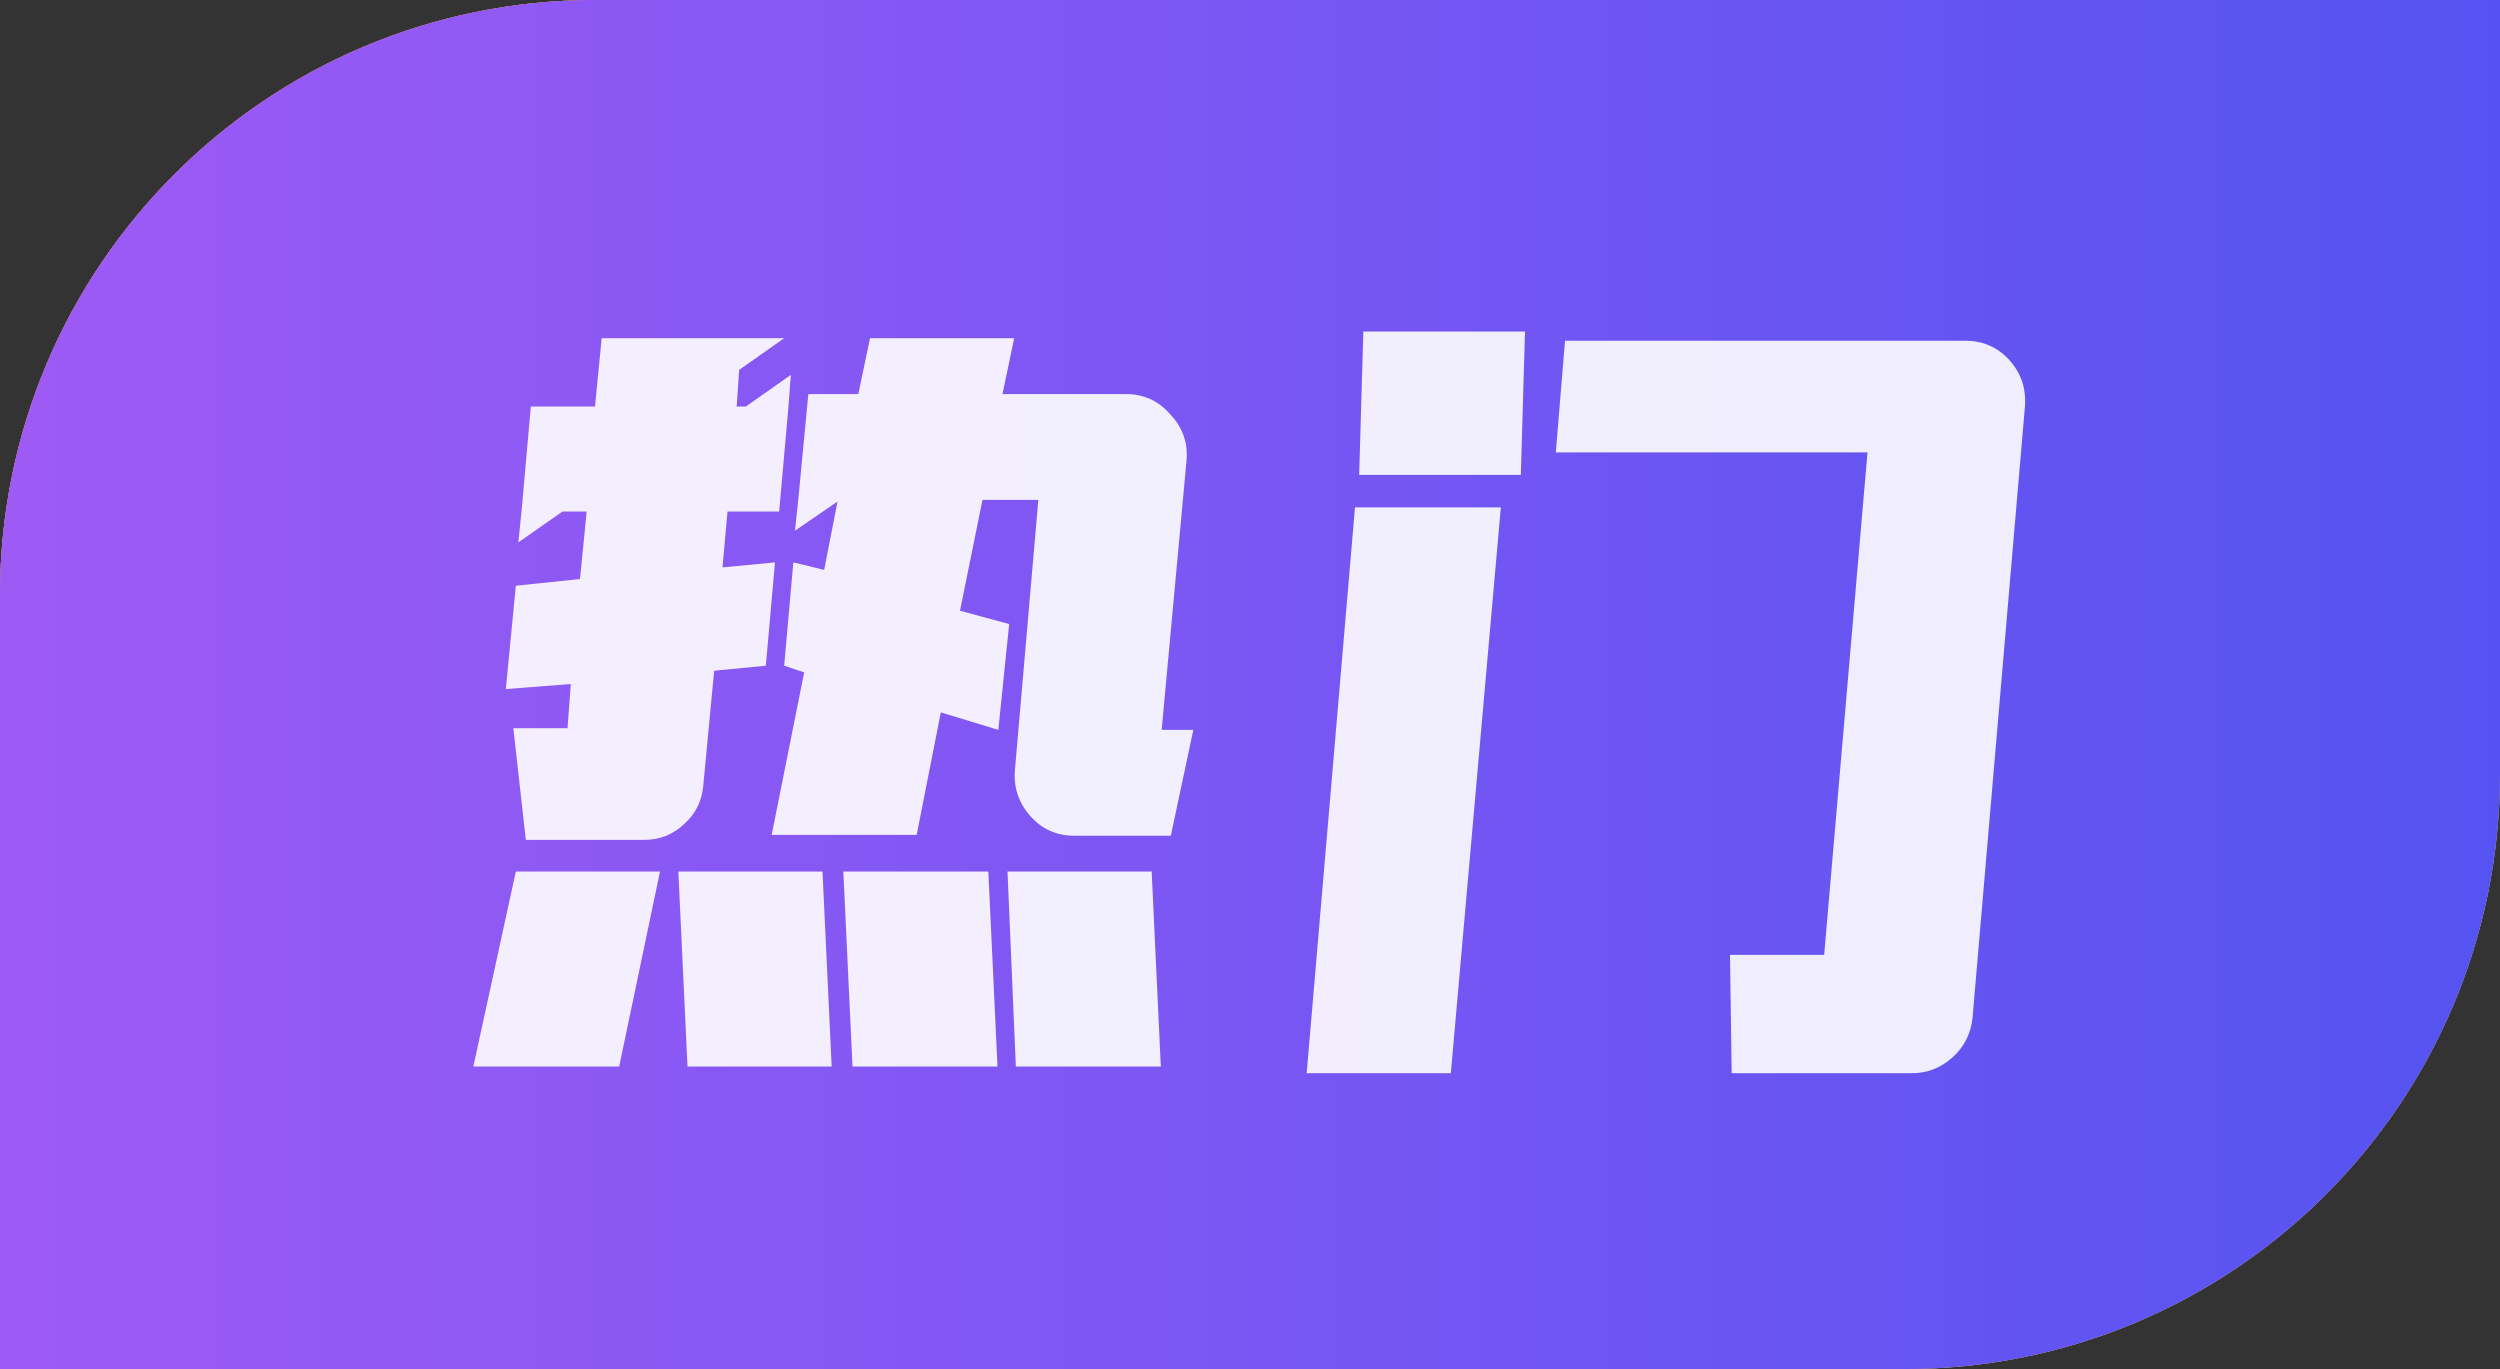<svg width="42" height="23" viewBox="0 0 42 23" fill="none" xmlns="http://www.w3.org/2000/svg">
<rect x="0" y="0" width="42" height="23" fill="#333333" stroke="none"/>
<path d="M0 10C0 4.477 4.477 0 10 0H42V13C42 18.523 37.523 23 32 23H0V10Z" fill="url(#paint0_linear_4901_50083)"/>
<path d="M0 10C0 4.477 4.477 0 10 0H42V13C42 18.523 37.523 23 32 23H0V10Z" fill="url(#paint1_linear_4901_50083)"/>
<path d="M0 10C0 4.477 4.477 0 10 0H42V13C42 18.523 37.523 23 32 23H0V10Z" fill="url(#paint2_linear_4901_50083)"/>
<path opacity="0.9" d="M8.624 12.234H9.534L9.59 11.492L8.498 11.576L8.666 9.84L9.744 9.728L9.856 8.594H9.45L8.708 9.112L8.764 8.566L8.918 6.83H9.996L10.108 5.682H13.174L12.418 6.214L12.376 6.83H12.53L13.286 6.298L13.244 6.858L13.09 8.594H12.222L12.138 9.532L13.02 9.448L12.866 11.184L11.998 11.268L11.816 13.186C11.797 13.447 11.69 13.667 11.494 13.844C11.307 14.021 11.083 14.11 10.822 14.11H8.834L8.624 12.234ZM18.046 14.04C17.747 14.04 17.5 13.928 17.304 13.704C17.108 13.48 17.024 13.219 17.052 12.92L17.444 8.398H16.506L16.128 10.26L16.954 10.484L16.772 12.262L15.806 11.968L15.4 14.026H12.964L13.51 11.296L13.174 11.184L13.328 9.448L13.846 9.574L14.07 8.426L13.356 8.916L13.412 8.384L13.58 6.62H14.42L14.616 5.682H17.038L16.842 6.62H18.914C19.213 6.62 19.46 6.732 19.656 6.956C19.861 7.171 19.955 7.423 19.936 7.712L19.516 12.262H20.048L19.67 14.04H18.046ZM8.666 14.642H11.088L10.402 17.918H7.952L8.666 14.642ZM11.396 14.642H13.818L13.972 17.918H11.55L11.396 14.642ZM14.168 14.642H16.604L16.758 17.918H14.322L14.168 14.642ZM16.926 14.642H19.348L19.502 17.918H17.066L16.926 14.642ZM22.904 5.57H25.62L25.55 7.978H22.834L22.904 5.57ZM29.064 16.042H30.646L31.374 7.6H26.138L26.292 5.724H33.012C33.311 5.724 33.558 5.831 33.754 6.046C33.95 6.261 34.039 6.517 34.02 6.816L33.138 17.106C33.11 17.367 32.998 17.587 32.802 17.764C32.606 17.941 32.377 18.03 32.116 18.03H29.092L29.064 16.042ZM22.764 8.524H25.214L24.374 18.03H21.952L22.764 8.524Z" fill="white"/>
<defs>
<linearGradient id="paint0_linear_4901_50083" x1="0" y1="11.5" x2="42" y2="11.5" gradientUnits="userSpaceOnUse">
<stop stop-color="#F1FF2F"/>
<stop offset="1" stop-color="#24DD6E"/>
</linearGradient>
<linearGradient id="paint1_linear_4901_50083" x1="29.75" y1="12.09" x2="2.627" y2="12.09" gradientUnits="userSpaceOnUse">
<stop stop-color="#EF7384"/>
<stop offset="1" stop-color="#E7529B"/>
</linearGradient>
<linearGradient id="paint2_linear_4901_50083" x1="42.117" y1="11.5" x2="-7.14802e-07" y2="11.5" gradientUnits="userSpaceOnUse">
<stop stop-color="#5453F1"/>
<stop offset="1" stop-color="#9E5AF5"/>
</linearGradient>
</defs>
</svg>

